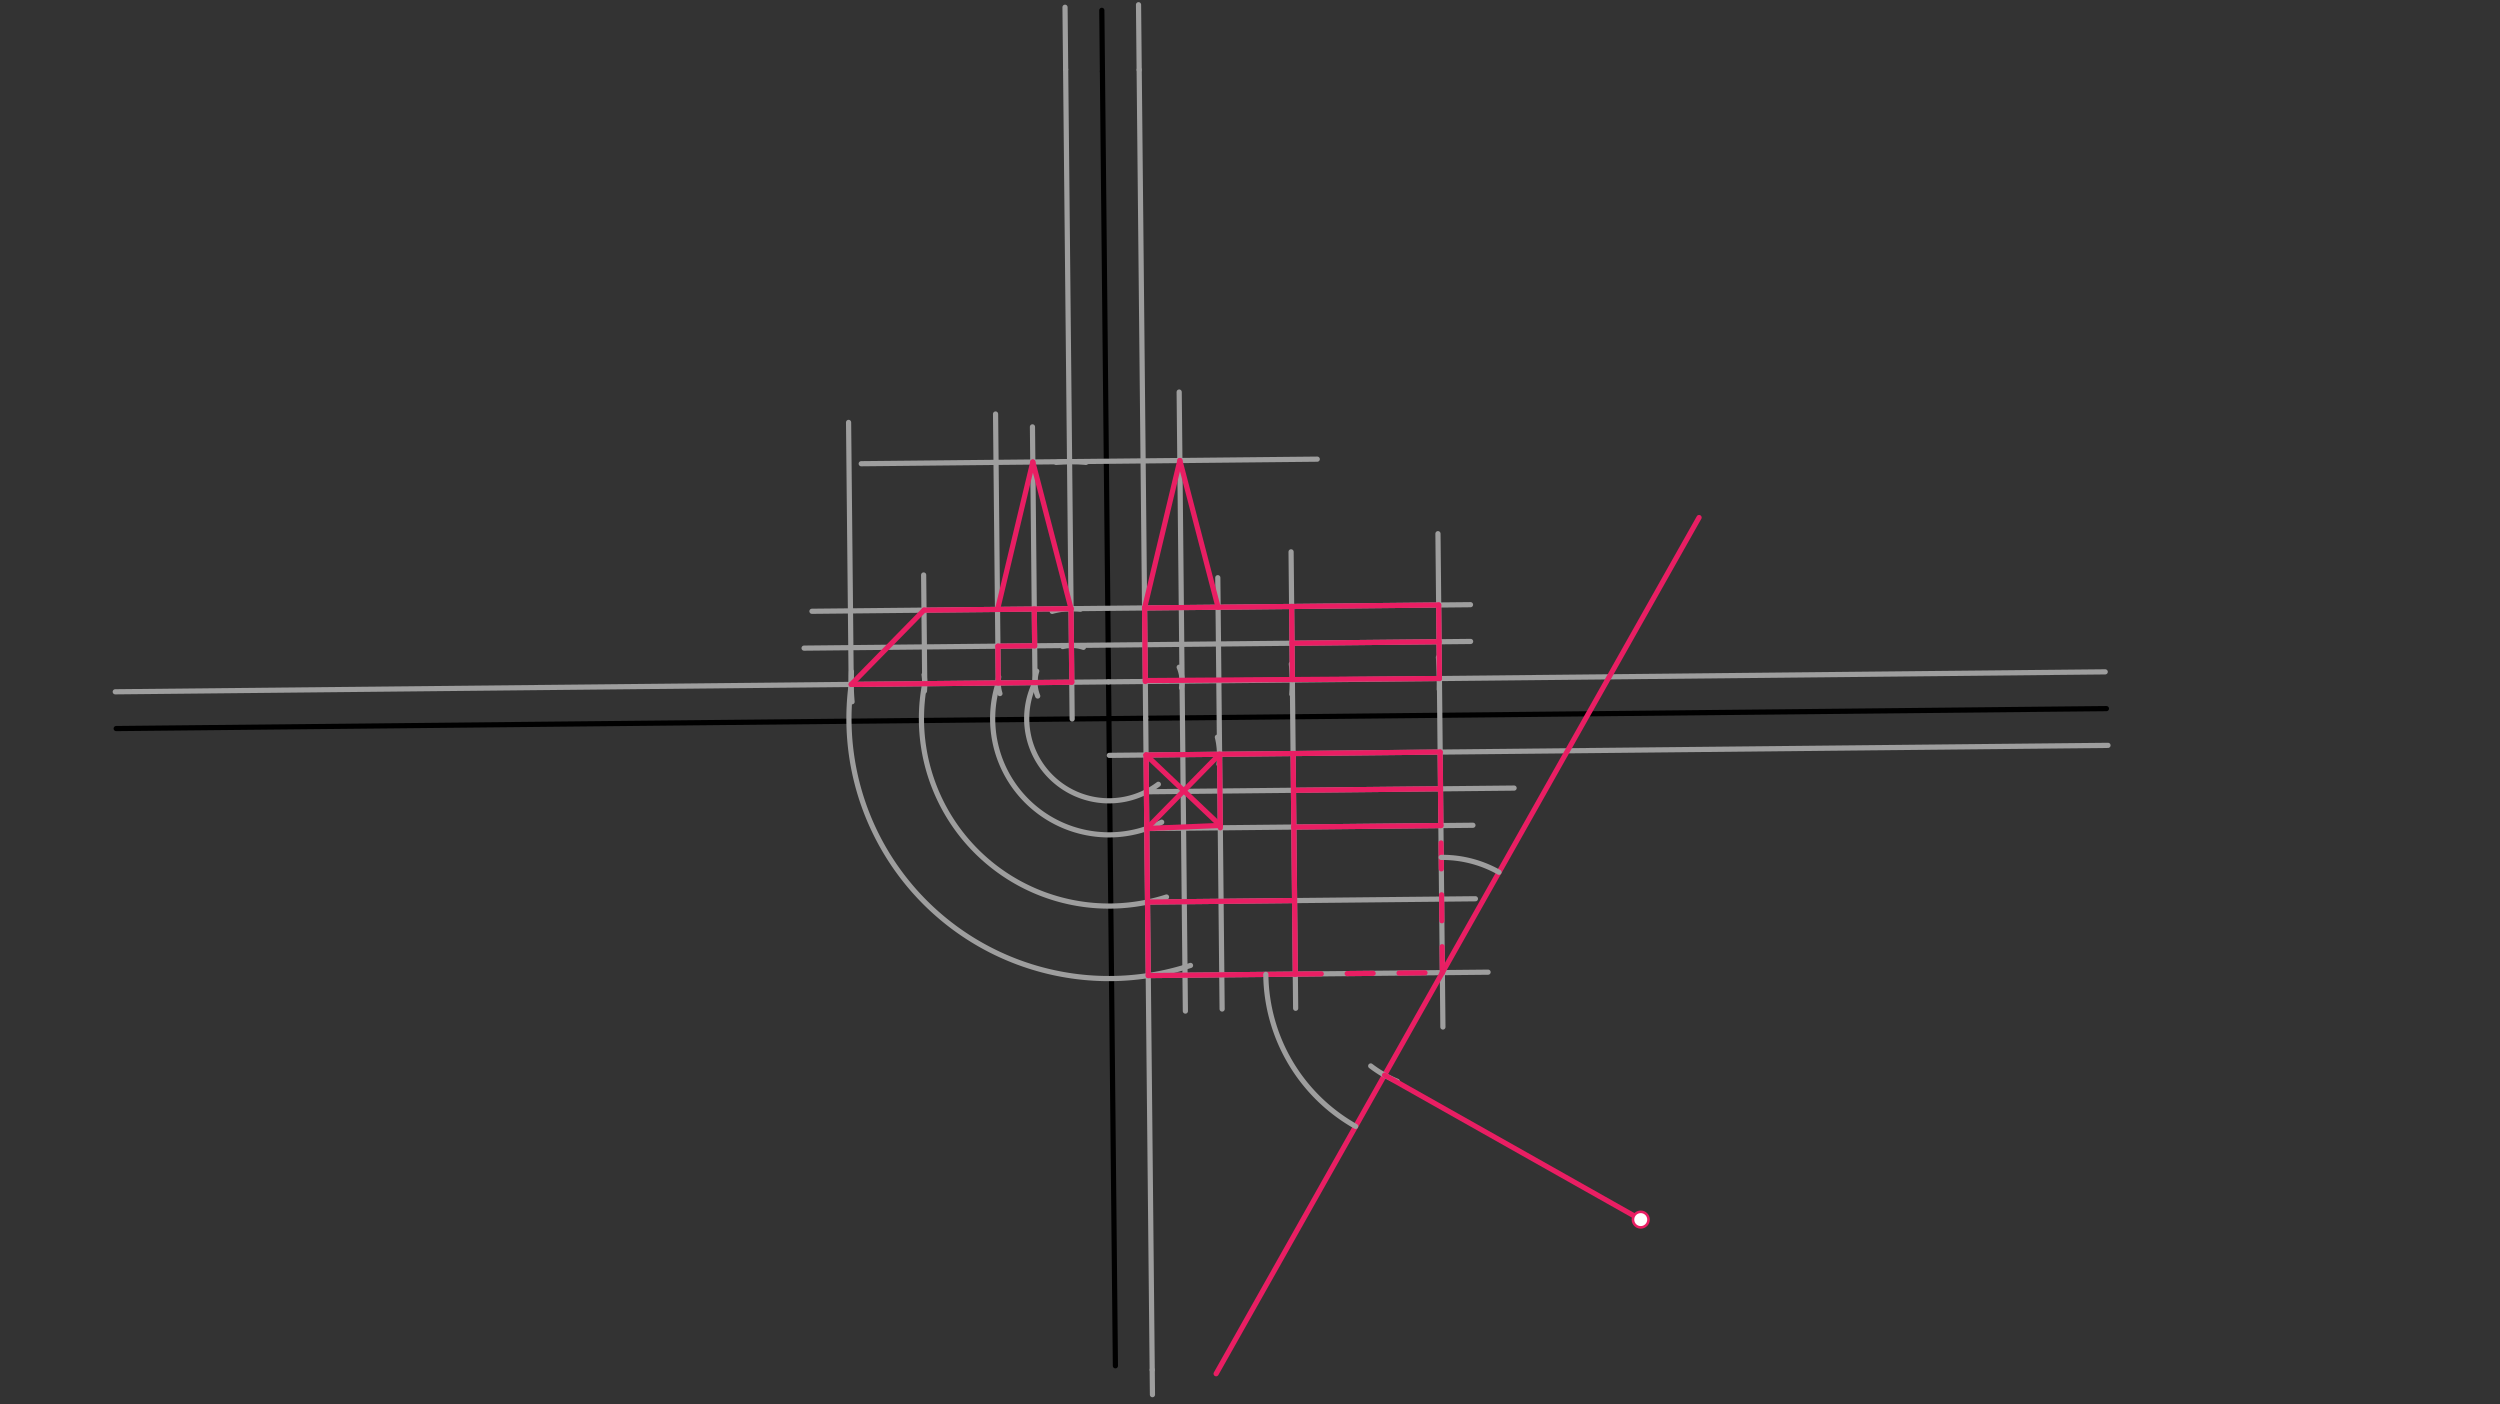 <svg xmlns="http://www.w3.org/2000/svg" class="svg--816" height="100%" preserveAspectRatio="xMidYMid meet" viewBox="0 0 963.78 541.417" width="100%"><rect x="0" y="0" width="963.78" height="541.417" fill="#333333" stroke="none"/><defs><marker id="marker-arrow" markerHeight="16" markerUnits="userSpaceOnUse" markerWidth="24" orient="auto-start-reverse" refX="24" refY="4" viewBox="0 0 24 8"><path d="M 0 0 L 24 4 L 0 8 z" stroke="inherit"></path></marker></defs><g class="aux-layer--949"></g><g class="main-layer--75a"><g class="element--733"><line stroke="#000000" stroke-dasharray="none" stroke-linecap="round" stroke-width="2" x1="425" x2="430" y1="27.531" y2="526.531"></line></g><g class="element--733"><line stroke="#000000" stroke-dasharray="none" stroke-linecap="round" stroke-width="2" x1="427.5" x2="44.793" y1="277.031" y2="280.866"></line></g><g class="element--733"><line stroke="#000000" stroke-dasharray="none" stroke-linecap="round" stroke-width="2" x1="427.5" x2="812.047" y1="277.031" y2="273.178"></line></g><g class="element--733"><line stroke="#9E9E9E" stroke-dasharray="none" stroke-linecap="round" stroke-width="2" x1="427.358" x2="811.584" y1="262.859" y2="259.009"></line></g><g class="element--733"><line stroke="#9E9E9E" stroke-dasharray="none" stroke-linecap="round" stroke-width="2" x1="427.358" x2="44.431" y1="262.859" y2="266.696"></line></g><g class="element--733"><line stroke="#9E9E9E" stroke-dasharray="none" stroke-linecap="round" stroke-width="2" x1="441.673" x2="439.168" y1="276.889" y2="26.932"></line></g><g class="element--733"><line stroke="#9E9E9E" stroke-dasharray="none" stroke-linecap="round" stroke-width="2" x1="413.327" x2="410.819" y1="277.173" y2="26.806"></line></g><g class="element--733"><line stroke="#9E9E9E" stroke-dasharray="none" stroke-linecap="round" stroke-width="2" x1="441.673" x2="444.19" y1="276.889" y2="528.09"></line></g><g class="element--733"><line stroke="#9E9E9E" stroke-dasharray="none" stroke-linecap="round" stroke-width="2" x1="427.642" x2="812.657" y1="291.204" y2="287.346"></line></g><g class="element--733"><line stroke="#9E9E9E" stroke-dasharray="none" stroke-linecap="round" stroke-width="2" x1="410.819" x2="410.578" y1="26.806" y2="2.796"></line></g><g class="element--733"><line stroke="#9E9E9E" stroke-dasharray="none" stroke-linecap="round" stroke-width="2" x1="439.168" x2="438.916" y1="26.932" y2="1.823"></line></g><g class="element--733"><line stroke="#000000" stroke-dasharray="none" stroke-linecap="round" stroke-width="2" x1="425" x2="424.764" y1="27.531" y2="3.985"></line></g><g class="element--733"><line stroke="#9E9E9E" stroke-dasharray="none" stroke-linecap="round" stroke-width="2" x1="444.19" x2="444.285" y1="528.09" y2="537.659"></line></g><g class="element--733"><path d="M 409.712 249.26 A 14.173 14.173 0 0 1 417.661 249.553" fill="none" stroke="#9E9E9E" stroke-dasharray="none" stroke-linecap="round" stroke-width="2"></path></g><g class="element--733"><path d="M 405.634 235.679 A 28.346 28.346 0 0 1 416.493 234.848" fill="none" stroke="#9E9E9E" stroke-dasharray="none" stroke-linecap="round" stroke-width="2"></path></g><g class="element--733"><path d="M 407.175 178.253 A 56.693 56.693 0 0 1 418.639 178.254" fill="none" stroke="#9E9E9E" stroke-dasharray="none" stroke-linecap="round" stroke-width="2"></path></g><g class="element--733"><path d="M 328.244 258.918 A 85.039 85.039 0 0 0 328.48 270.534" fill="none" stroke="#9E9E9E" stroke-dasharray="none" stroke-linecap="round" stroke-width="2"></path></g><g class="element--733"><path d="M 554.532 253.395 A 113.386 113.386 0 0 1 554.875 265.795" fill="none" stroke="#9E9E9E" stroke-dasharray="none" stroke-linecap="round" stroke-width="2"></path></g><g class="element--733"><path d="M 497.823 255.987 A 56.693 56.693 0 0 1 498.011 267.622" fill="none" stroke="#9E9E9E" stroke-dasharray="none" stroke-linecap="round" stroke-width="2"></path></g><g class="element--733"><line stroke="#9E9E9E" stroke-dasharray="none" stroke-linecap="round" stroke-width="2" x1="412.333" x2="332.012" y1="177.966" y2="178.77"></line></g><g class="element--733"><line stroke="#9E9E9E" stroke-dasharray="none" stroke-linecap="round" stroke-width="2" x1="412.901" x2="313.021" y1="234.656" y2="235.657"></line></g><g class="element--733"><line stroke="#9E9E9E" stroke-dasharray="none" stroke-linecap="round" stroke-width="2" x1="413.043" x2="309.983" y1="248.828" y2="249.861"></line></g><g class="element--733"><line stroke="#9E9E9E" stroke-dasharray="none" stroke-linecap="round" stroke-width="2" x1="328.15" x2="327.138" y1="263.853" y2="162.84"></line></g><g class="element--733"><path d="M 399.667 258.742 A 14.173 14.173 0 0 0 400.049 268.322" fill="none" stroke="#9E9E9E" stroke-dasharray="none" stroke-linecap="round" stroke-width="2"></path></g><g class="element--733"><path d="M 385.011 260.945 A 14.173 14.173 0 0 0 385.487 267.379" fill="none" stroke="#9E9E9E" stroke-dasharray="none" stroke-linecap="round" stroke-width="2"></path></g><g class="element--733"><line stroke="#9E9E9E" stroke-dasharray="none" stroke-linecap="round" stroke-width="2" x1="384.84" x2="383.802" y1="263.285" y2="159.603"></line></g><g class="element--733"><line stroke="#9E9E9E" stroke-dasharray="none" stroke-linecap="round" stroke-width="2" x1="399.013" x2="398.025" y1="263.143" y2="164.561"></line></g><g class="element--733"><path d="M 356.247 260.101 A 28.346 28.346 0 0 1 356.383 266.395" fill="none" stroke="#9E9E9E" stroke-dasharray="none" stroke-linecap="round" stroke-width="2"></path></g><g class="element--733"><line stroke="#9E9E9E" stroke-dasharray="none" stroke-linecap="round" stroke-width="2" x1="356.495" x2="356.075" y1="263.569" y2="221.661"></line></g><g class="element--733"><path d="M 399.013 263.142 A 31.693 31.693 0 0 0 446.554 302.356" fill="none" stroke="#9E9E9E" stroke-dasharray="none" stroke-linecap="round" stroke-width="2"></path></g><g class="element--733"><path d="M 384.84 263.285 A 44.82 44.82 0 0 0 447.845 316.967" fill="none" stroke="#9E9E9E" stroke-dasharray="none" stroke-linecap="round" stroke-width="2"></path></g><g class="element--733"><path d="M 356.495 263.569 A 72.27 72.27 0 0 0 449.698 345.807" fill="none" stroke="#9E9E9E" stroke-dasharray="none" stroke-linecap="round" stroke-width="2"></path></g><g class="element--733"><path d="M 328.15 263.853 A 100.22 100.22 0 0 0 458.953 372.187" fill="none" stroke="#9E9E9E" stroke-dasharray="none" stroke-linecap="round" stroke-width="2"></path></g><g class="element--733"><line stroke="#9E9E9E" stroke-dasharray="none" stroke-linecap="round" stroke-width="2" x1="441.957" x2="583.702" y1="305.235" y2="303.814"></line></g><g class="element--733"><line stroke="#9E9E9E" stroke-dasharray="none" stroke-linecap="round" stroke-width="2" x1="442.099" x2="567.836" y1="319.407" y2="318.147"></line></g><g class="element--733"><line stroke="#9E9E9E" stroke-dasharray="none" stroke-linecap="round" stroke-width="2" x1="442.383" x2="568.789" y1="347.752" y2="346.485"></line></g><g class="element--733"><line stroke="#9E9E9E" stroke-dasharray="none" stroke-linecap="round" stroke-width="2" x1="442.667" x2="573.672" y1="376.097" y2="374.784"></line></g><g class="element--733"><line stroke="#9E9E9E" stroke-dasharray="none" stroke-linecap="round" stroke-width="2" x1="554.911" x2="554.351" y1="261.581" y2="205.738"></line></g><g class="element--733"><line stroke="#9E9E9E" stroke-dasharray="none" stroke-linecap="round" stroke-width="2" x1="554.911" x2="556.257" y1="261.581" y2="395.929"></line></g><g class="element--733"><line stroke="#9E9E9E" stroke-dasharray="none" stroke-linecap="round" stroke-width="2" x1="498.221" x2="497.726" y1="262.149" y2="212.744"></line></g><g class="element--733"><line stroke="#9E9E9E" stroke-dasharray="none" stroke-linecap="round" stroke-width="2" x1="412.901" x2="566.896" y1="234.656" y2="233.113"></line></g><g class="element--733"><line stroke="#9E9E9E" stroke-dasharray="none" stroke-linecap="round" stroke-width="2" x1="412.333" x2="507.814" y1="177.966" y2="177.009"></line></g><g class="element--733"><path d="M 454.596 257.224 A 14.173 14.173 0 0 1 455.491 265.164" fill="none" stroke="#9E9E9E" stroke-dasharray="none" stroke-linecap="round" stroke-width="2"></path></g><g class="element--733"><line stroke="#9E9E9E" stroke-dasharray="none" stroke-linecap="round" stroke-width="2" x1="455.703" x2="454.586" y1="262.575" y2="151.137"></line></g><g class="element--733"><line stroke="#9E9E9E" stroke-dasharray="none" stroke-linecap="round" stroke-width="2" x1="498.221" x2="499.489" y1="262.149" y2="388.707"></line></g><g class="element--733"><line stroke="#9E9E9E" stroke-dasharray="none" stroke-linecap="round" stroke-width="2" x1="455.703" x2="456.978" y1="262.575" y2="389.782"></line></g><g class="element--733"><path d="M 469.317 284.196 A 28.346 28.346 0 0 1 469.936 294.623" fill="none" stroke="#9E9E9E" stroke-dasharray="none" stroke-linecap="round" stroke-width="2"></path></g><g class="element--733"><line stroke="#9E9E9E" stroke-dasharray="none" stroke-linecap="round" stroke-width="2" x1="470.16" x2="471.144" y1="290.778" y2="388.991"></line></g><g class="element--733"><line stroke="#9E9E9E" stroke-dasharray="none" stroke-linecap="round" stroke-width="2" x1="413.043" x2="566.937" y1="248.828" y2="247.286"></line></g><g class="element--733"><line stroke="#9E9E9E" stroke-dasharray="none" stroke-linecap="round" stroke-width="2" x1="470.16" x2="469.477" y1="290.778" y2="222.707"></line></g><g class="element--733"><line stroke="#E91E63" stroke-dasharray="none" stroke-linecap="round" stroke-width="2" x1="413.185" x2="328.15" y1="263.001" y2="263.853"></line></g><g class="element--733"><line stroke="#E91E63" stroke-dasharray="none" stroke-linecap="round" stroke-width="2" x1="328.15" x2="356.211" y1="263.853" y2="235.224"></line></g><g class="element--733"><line stroke="#E91E63" stroke-dasharray="none" stroke-linecap="round" stroke-width="2" x1="356.211" x2="412.901" y1="235.224" y2="234.656"></line></g><g class="element--733"><line stroke="#E91E63" stroke-dasharray="none" stroke-linecap="round" stroke-width="2" x1="412.901" x2="413.185" y1="234.656" y2="263.001"></line></g><g class="element--733"><line stroke="#E91E63" stroke-dasharray="none" stroke-linecap="round" stroke-width="2" x1="384.84" x2="384.698" y1="263.285" y2="249.112"></line></g><g class="element--733"><line stroke="#E91E63" stroke-dasharray="none" stroke-linecap="round" stroke-width="2" x1="398.871" x2="384.698" y1="248.97" y2="249.113"></line></g><g class="element--733"><line stroke="#E91E63" stroke-dasharray="none" stroke-linecap="round" stroke-width="2" x1="398.871" x2="398.729" y1="248.97" y2="234.798"></line></g><g class="element--733"><line stroke="#E91E63" stroke-dasharray="none" stroke-linecap="round" stroke-width="2" x1="384.556" x2="398.161" y1="234.94" y2="178.108"></line></g><g class="element--733"><line stroke="#E91E63" stroke-dasharray="none" stroke-linecap="round" stroke-width="2" x1="398.161" x2="412.901" y1="178.108" y2="234.656"></line></g><g class="element--733"><line stroke="#E91E63" stroke-dasharray="none" stroke-linecap="round" stroke-width="2" x1="441.531" x2="441.246" y1="262.717" y2="234.372"></line></g><g class="element--733"><line stroke="#E91E63" stroke-dasharray="none" stroke-linecap="round" stroke-width="2" x1="441.246" x2="554.627" y1="234.372" y2="233.236"></line></g><g class="element--733"><line stroke="#E91E63" stroke-dasharray="none" stroke-linecap="round" stroke-width="2" x1="554.627" x2="554.911" y1="233.236" y2="261.581"></line></g><g class="element--733"><line stroke="#E91E63" stroke-dasharray="none" stroke-linecap="round" stroke-width="2" x1="554.911" x2="441.527" y1="261.581" y2="262.371"></line></g><g class="element--733"><line stroke="#E91E63" stroke-dasharray="none" stroke-linecap="round" stroke-width="2" x1="497.937" x2="498.219" y1="233.804" y2="261.976"></line></g><g class="element--733"><line stroke="#E91E63" stroke-dasharray="none" stroke-linecap="round" stroke-width="2" x1="441.246" x2="454.851" y1="234.372" y2="177.54"></line></g><g class="element--733"><line stroke="#E91E63" stroke-dasharray="none" stroke-linecap="round" stroke-width="2" x1="454.851" x2="469.592" y1="177.54" y2="234.088"></line></g><g class="element--733"><line stroke="#E91E63" stroke-dasharray="none" stroke-linecap="round" stroke-width="2" x1="554.769" x2="498.079" y1="247.408" y2="247.976"></line></g><g class="element--733"><line stroke="#E91E63" stroke-dasharray="none" stroke-linecap="round" stroke-width="2" x1="441.815" x2="442.667" y1="291.062" y2="376.097"></line></g><g class="element--733"><line stroke="#E91E63" stroke-dasharray="none" stroke-linecap="round" stroke-width="2" x1="442.667" x2="499.357" y1="376.097" y2="375.529"></line></g><g class="element--733"><line stroke="#E91E63" stroke-dasharray="none" stroke-linecap="round" stroke-width="2" x1="499.357" x2="498.789" y1="375.529" y2="318.839"></line></g><g class="element--733"><line stroke="#E91E63" stroke-dasharray="none" stroke-linecap="round" stroke-width="2" x1="498.789" x2="555.479" y1="318.839" y2="318.271"></line></g><g class="element--733"><line stroke="#E91E63" stroke-dasharray="none" stroke-linecap="round" stroke-width="2" x1="555.479" x2="555.195" y1="318.271" y2="289.926"></line></g><g class="element--733"><line stroke="#E91E63" stroke-dasharray="none" stroke-linecap="round" stroke-width="2" x1="555.195" x2="441.815" y1="289.926" y2="291.062"></line></g><g class="element--733"><line stroke="#E91E63" stroke-dasharray="none" stroke-linecap="round" stroke-width="2" x1="470.16" x2="470.444" y1="290.778" y2="319.123"></line></g><g class="element--733"><line stroke="#E91E63" stroke-dasharray="none" stroke-linecap="round" stroke-width="2" x1="470.435" x2="442.099" y1="318.218" y2="319.407"></line></g><g class="element--733"><line stroke="#E91E63" stroke-dasharray="none" stroke-linecap="round" stroke-width="2" x1="441.815" x2="470.435" y1="291.062" y2="318.218"></line></g><g class="element--733"><line stroke="#E91E63" stroke-dasharray="none" stroke-linecap="round" stroke-width="2" x1="442.099" x2="470.16" y1="319.407" y2="290.778"></line></g><g class="element--733"><line stroke="#E91E63" stroke-dasharray="none" stroke-linecap="round" stroke-width="2" x1="442.383" x2="499.073" y1="347.752" y2="347.184"></line></g><g class="element--733"><line stroke="#E91E63" stroke-dasharray="none" stroke-linecap="round" stroke-width="2" x1="498.789" x2="498.505" y1="318.839" y2="290.494"></line></g><g class="element--733"><line stroke="#E91E63" stroke-dasharray="none" stroke-linecap="round" stroke-width="2" x1="498.647" x2="555.337" y1="304.667" y2="304.099"></line></g><g class="element--733"><line stroke="#E91E63" stroke-dasharray="10" stroke-linecap="round" stroke-width="2" x1="499.357" x2="556.047" y1="375.529" y2="374.961"></line></g><g class="element--733"><line stroke="#E91E63" stroke-dasharray="10" stroke-linecap="round" stroke-width="2" x1="556.047" x2="555.479" y1="374.961" y2="318.271"></line></g><g class="element--733"><line stroke="#E91E63" stroke-dasharray="none" stroke-linecap="round" stroke-width="2" x1="556.047" x2="655.011" y1="374.961" y2="199.513"></line></g><g class="element--733"><line stroke="#E91E63" stroke-dasharray="none" stroke-linecap="round" stroke-width="2" x1="556.047" x2="468.827" y1="374.961" y2="529.587"></line></g><g class="element--733"><path d="M 528.432 410.939 A 45.354 45.354 0 0 0 538.672 416.855" fill="none" stroke="#9E9E9E" stroke-dasharray="none" stroke-linecap="round" stroke-width="2"></path></g><g class="element--733"><line stroke="#E91E63" stroke-dasharray="none" stroke-linecap="round" stroke-width="2" x1="533.764" x2="632.522" y1="414.464" y2="470.17"></line></g><g class="element--733"><path d="M 555.602 330.535 A 44.428 44.428 0 0 1 577.874 336.265" fill="none" stroke="#9E9E9E" stroke-dasharray="none" stroke-linecap="round" stroke-width="2"></path></g><g class="element--733"><path d="M 487.991 375.643 A 68.059 68.059 0 0 0 522.609 434.24" fill="none" stroke="#9E9E9E" stroke-dasharray="none" stroke-linecap="round" stroke-width="2"></path></g><g class="element--733"><circle cx="632.522" cy="470.17" r="3" stroke="#E91E63" stroke-width="1" fill="#ffffff"></circle>}</g></g><g class="snaps-layer--ac6"></g><g class="temp-layer--52d"></g></svg>